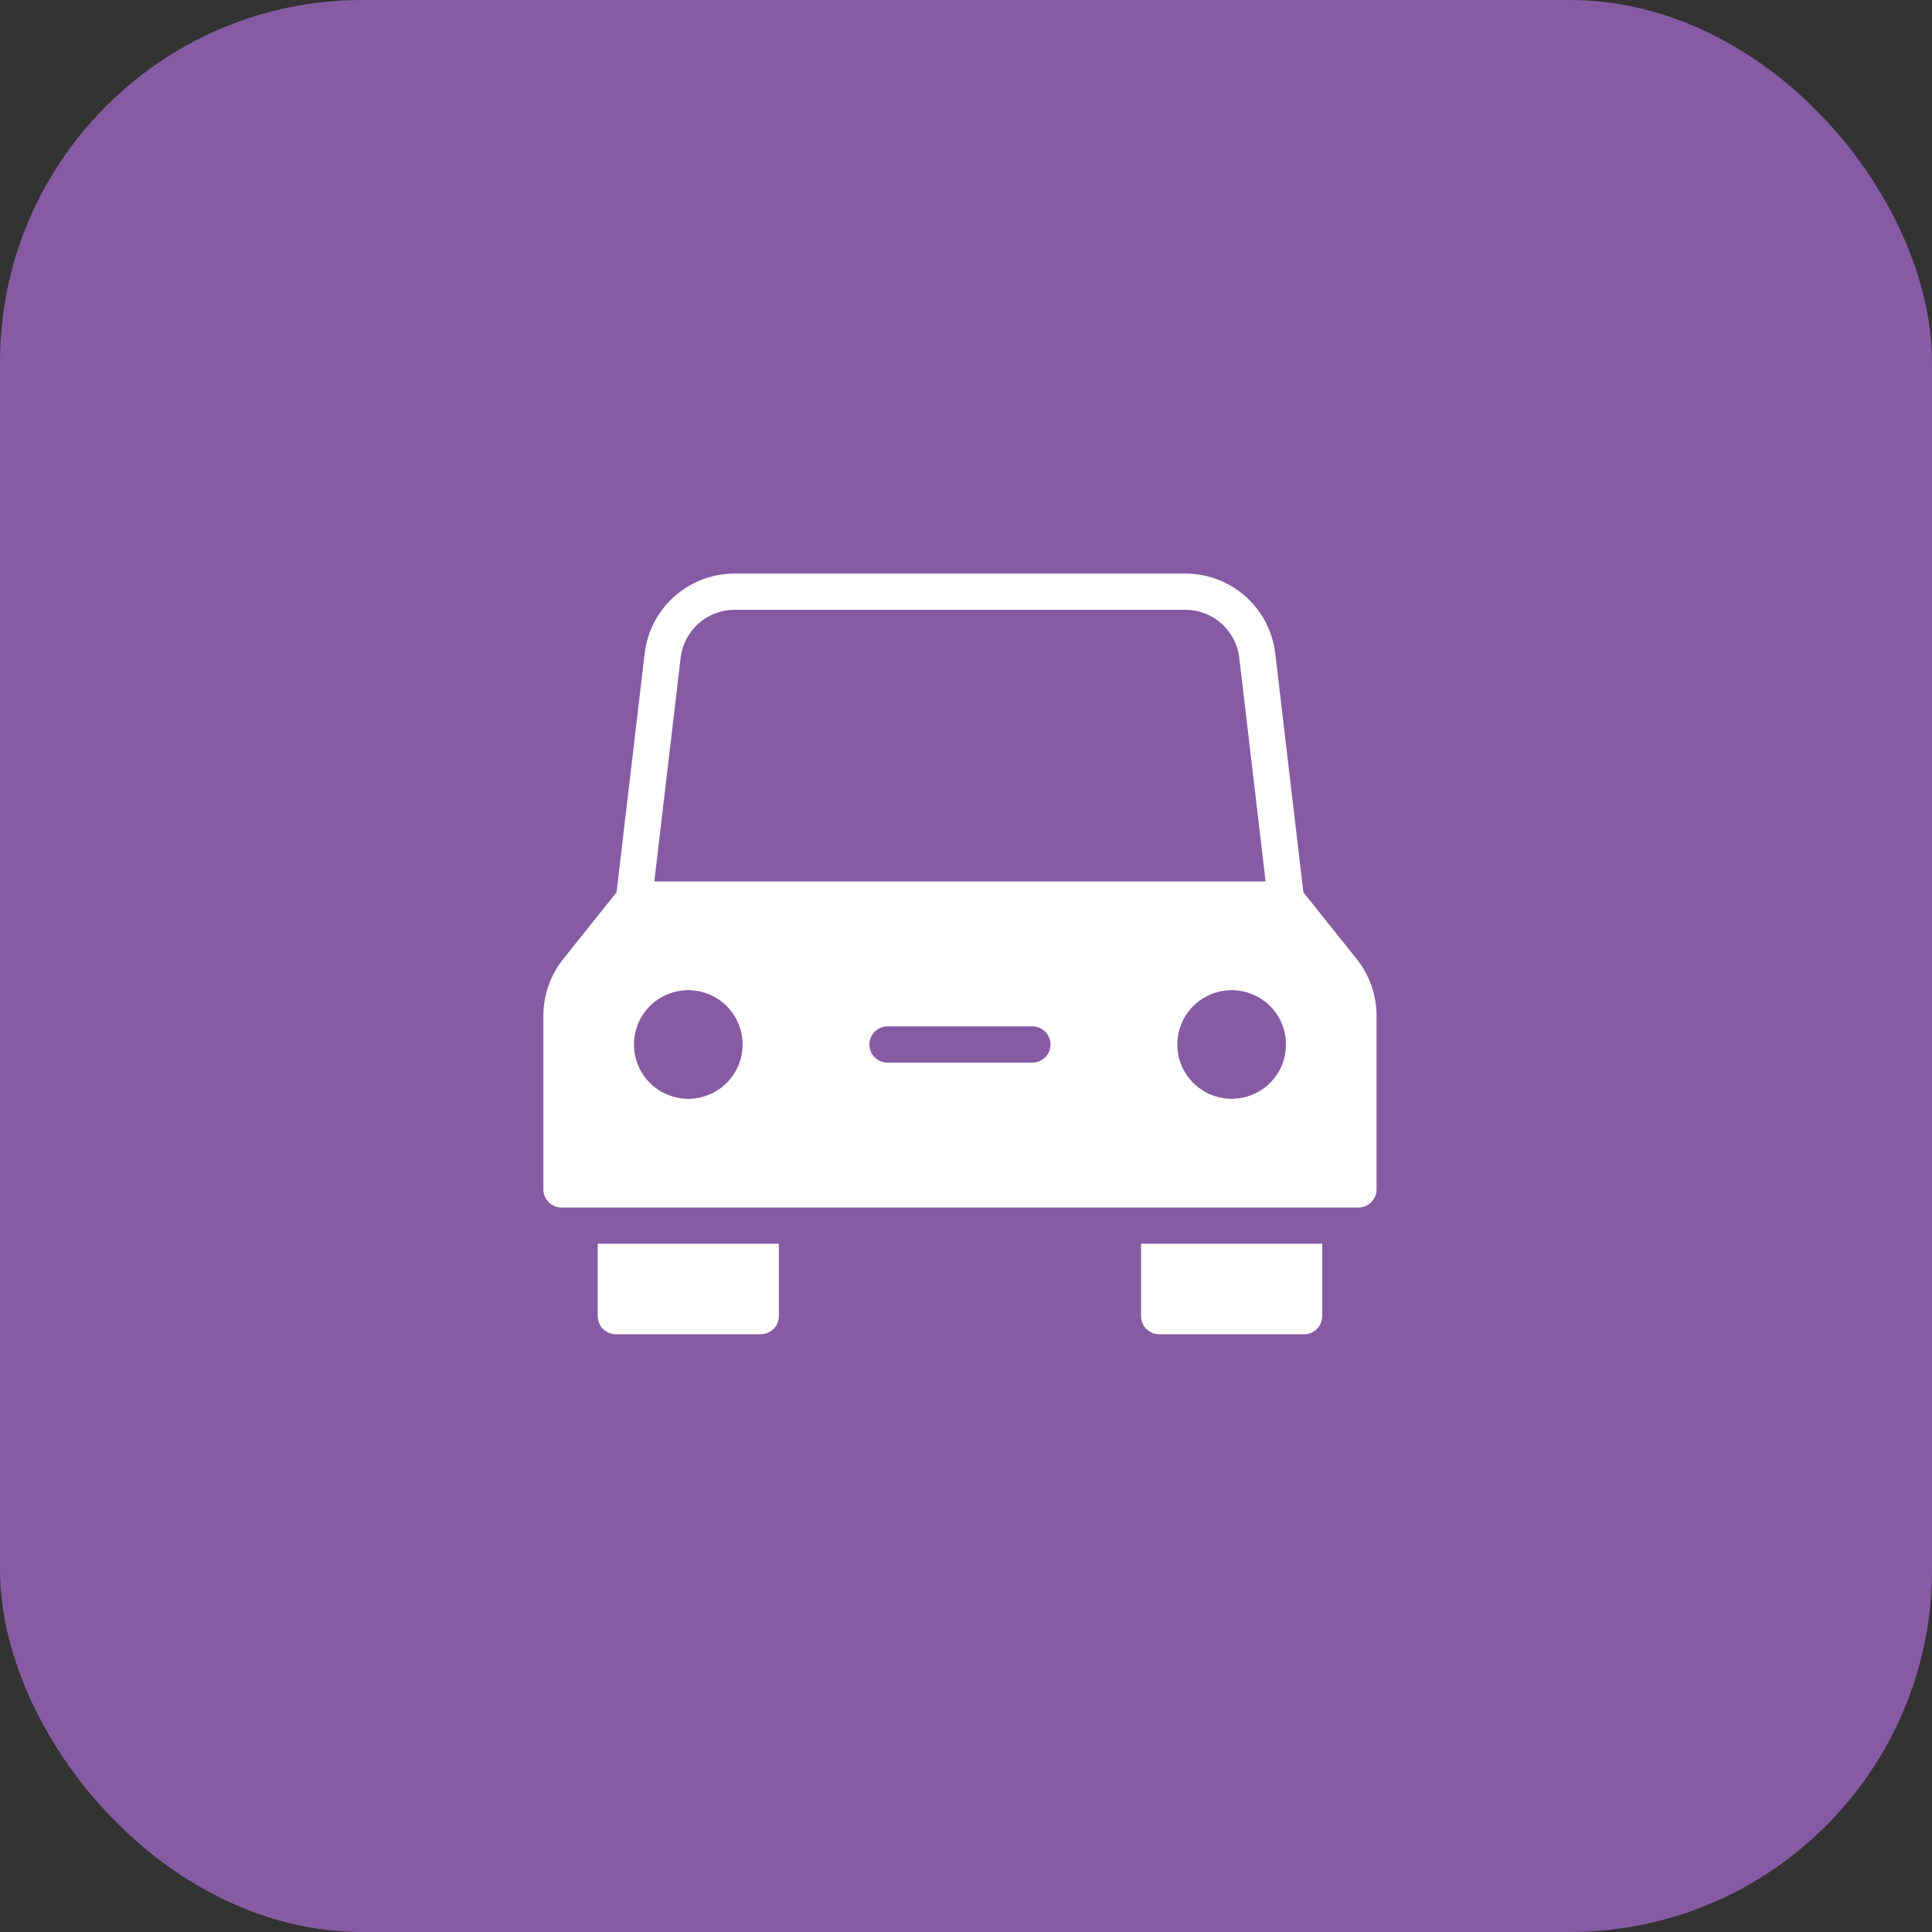 <svg width="64" height="64" viewBox="0 0 64 64" fill="none" xmlns="http://www.w3.org/2000/svg">
<rect x="0" y="0" width="64" height="64" fill="#333333" stroke="none"/>
<rect width="64" height="64" rx="12" fill="#875BA3"/>
<g clip-path="url(#clip0_417_16794)">
<path d="M25.2 44.199H20.4C20.241 44.199 20.088 44.136 19.976 44.023C19.863 43.911 19.8 43.758 19.8 43.599V41.199H25.8V43.599C25.8 43.758 25.737 43.911 25.624 44.023C25.512 44.136 25.359 44.199 25.2 44.199Z" fill="white"/>
<path d="M43.2 44.199H38.4C38.241 44.199 38.088 44.136 37.976 44.023C37.863 43.911 37.8 43.758 37.8 43.599V41.199H43.8V43.599C43.8 43.758 43.737 43.911 43.624 44.023C43.512 44.136 43.359 44.199 43.2 44.199Z" fill="white"/>
<path d="M44.94 31.767L43.176 29.56L42.245 21.649C42.159 20.919 41.808 20.246 41.259 19.758C40.709 19.27 40 19 39.265 19H24.335C23.6 19 22.89 19.27 22.341 19.758C21.792 20.246 21.441 20.919 21.355 21.649L20.424 29.56L18.66 31.768C18.235 32.3 18.002 32.959 18 33.64V39.4C18 39.559 18.063 39.712 18.176 39.824C18.288 39.937 18.441 40 18.6 40H45C45.159 40 45.312 39.937 45.424 39.824C45.537 39.712 45.6 39.559 45.6 39.4V33.64C45.598 32.959 45.365 32.299 44.94 31.767ZM22.547 21.789C22.598 21.351 22.809 20.948 23.139 20.655C23.468 20.362 23.894 20.2 24.335 20.2H39.265C39.706 20.2 40.132 20.362 40.461 20.655C40.791 20.948 41.002 21.351 41.053 21.789L41.925 29.2H21.675L22.547 21.789ZM22.8 36.4C22.444 36.4 22.096 36.294 21.8 36.097C21.504 35.899 21.273 35.618 21.137 35.289C21.001 34.96 20.965 34.598 21.035 34.249C21.104 33.9 21.276 33.579 21.527 33.327C21.779 33.075 22.1 32.904 22.449 32.835C22.798 32.765 23.16 32.801 23.489 32.937C23.818 33.073 24.099 33.304 24.297 33.6C24.494 33.896 24.6 34.244 24.6 34.6C24.6 35.077 24.41 35.535 24.073 35.873C23.735 36.21 23.277 36.4 22.8 36.4ZM34.2 35.2H29.4C29.241 35.2 29.088 35.137 28.976 35.024C28.863 34.912 28.8 34.759 28.8 34.6C28.8 34.441 28.863 34.288 28.976 34.176C29.088 34.063 29.241 34 29.4 34H34.2C34.359 34 34.512 34.063 34.624 34.176C34.737 34.288 34.8 34.441 34.8 34.6C34.8 34.759 34.737 34.912 34.624 35.024C34.512 35.137 34.359 35.2 34.2 35.2ZM40.8 36.4C40.444 36.4 40.096 36.294 39.8 36.097C39.504 35.899 39.273 35.618 39.137 35.289C39.001 34.96 38.965 34.598 39.035 34.249C39.104 33.9 39.276 33.579 39.527 33.327C39.779 33.075 40.1 32.904 40.449 32.835C40.798 32.765 41.16 32.801 41.489 32.937C41.818 33.073 42.099 33.304 42.297 33.6C42.494 33.896 42.6 34.244 42.6 34.6C42.6 35.077 42.41 35.535 42.073 35.873C41.735 36.21 41.277 36.4 40.8 36.4Z" fill="white"/>
</g>
<defs>
<clipPath id="clip0_417_16794">
<rect width="48" height="48" fill="white" transform="translate(8 8)"/>
</clipPath>
</defs>
</svg>
